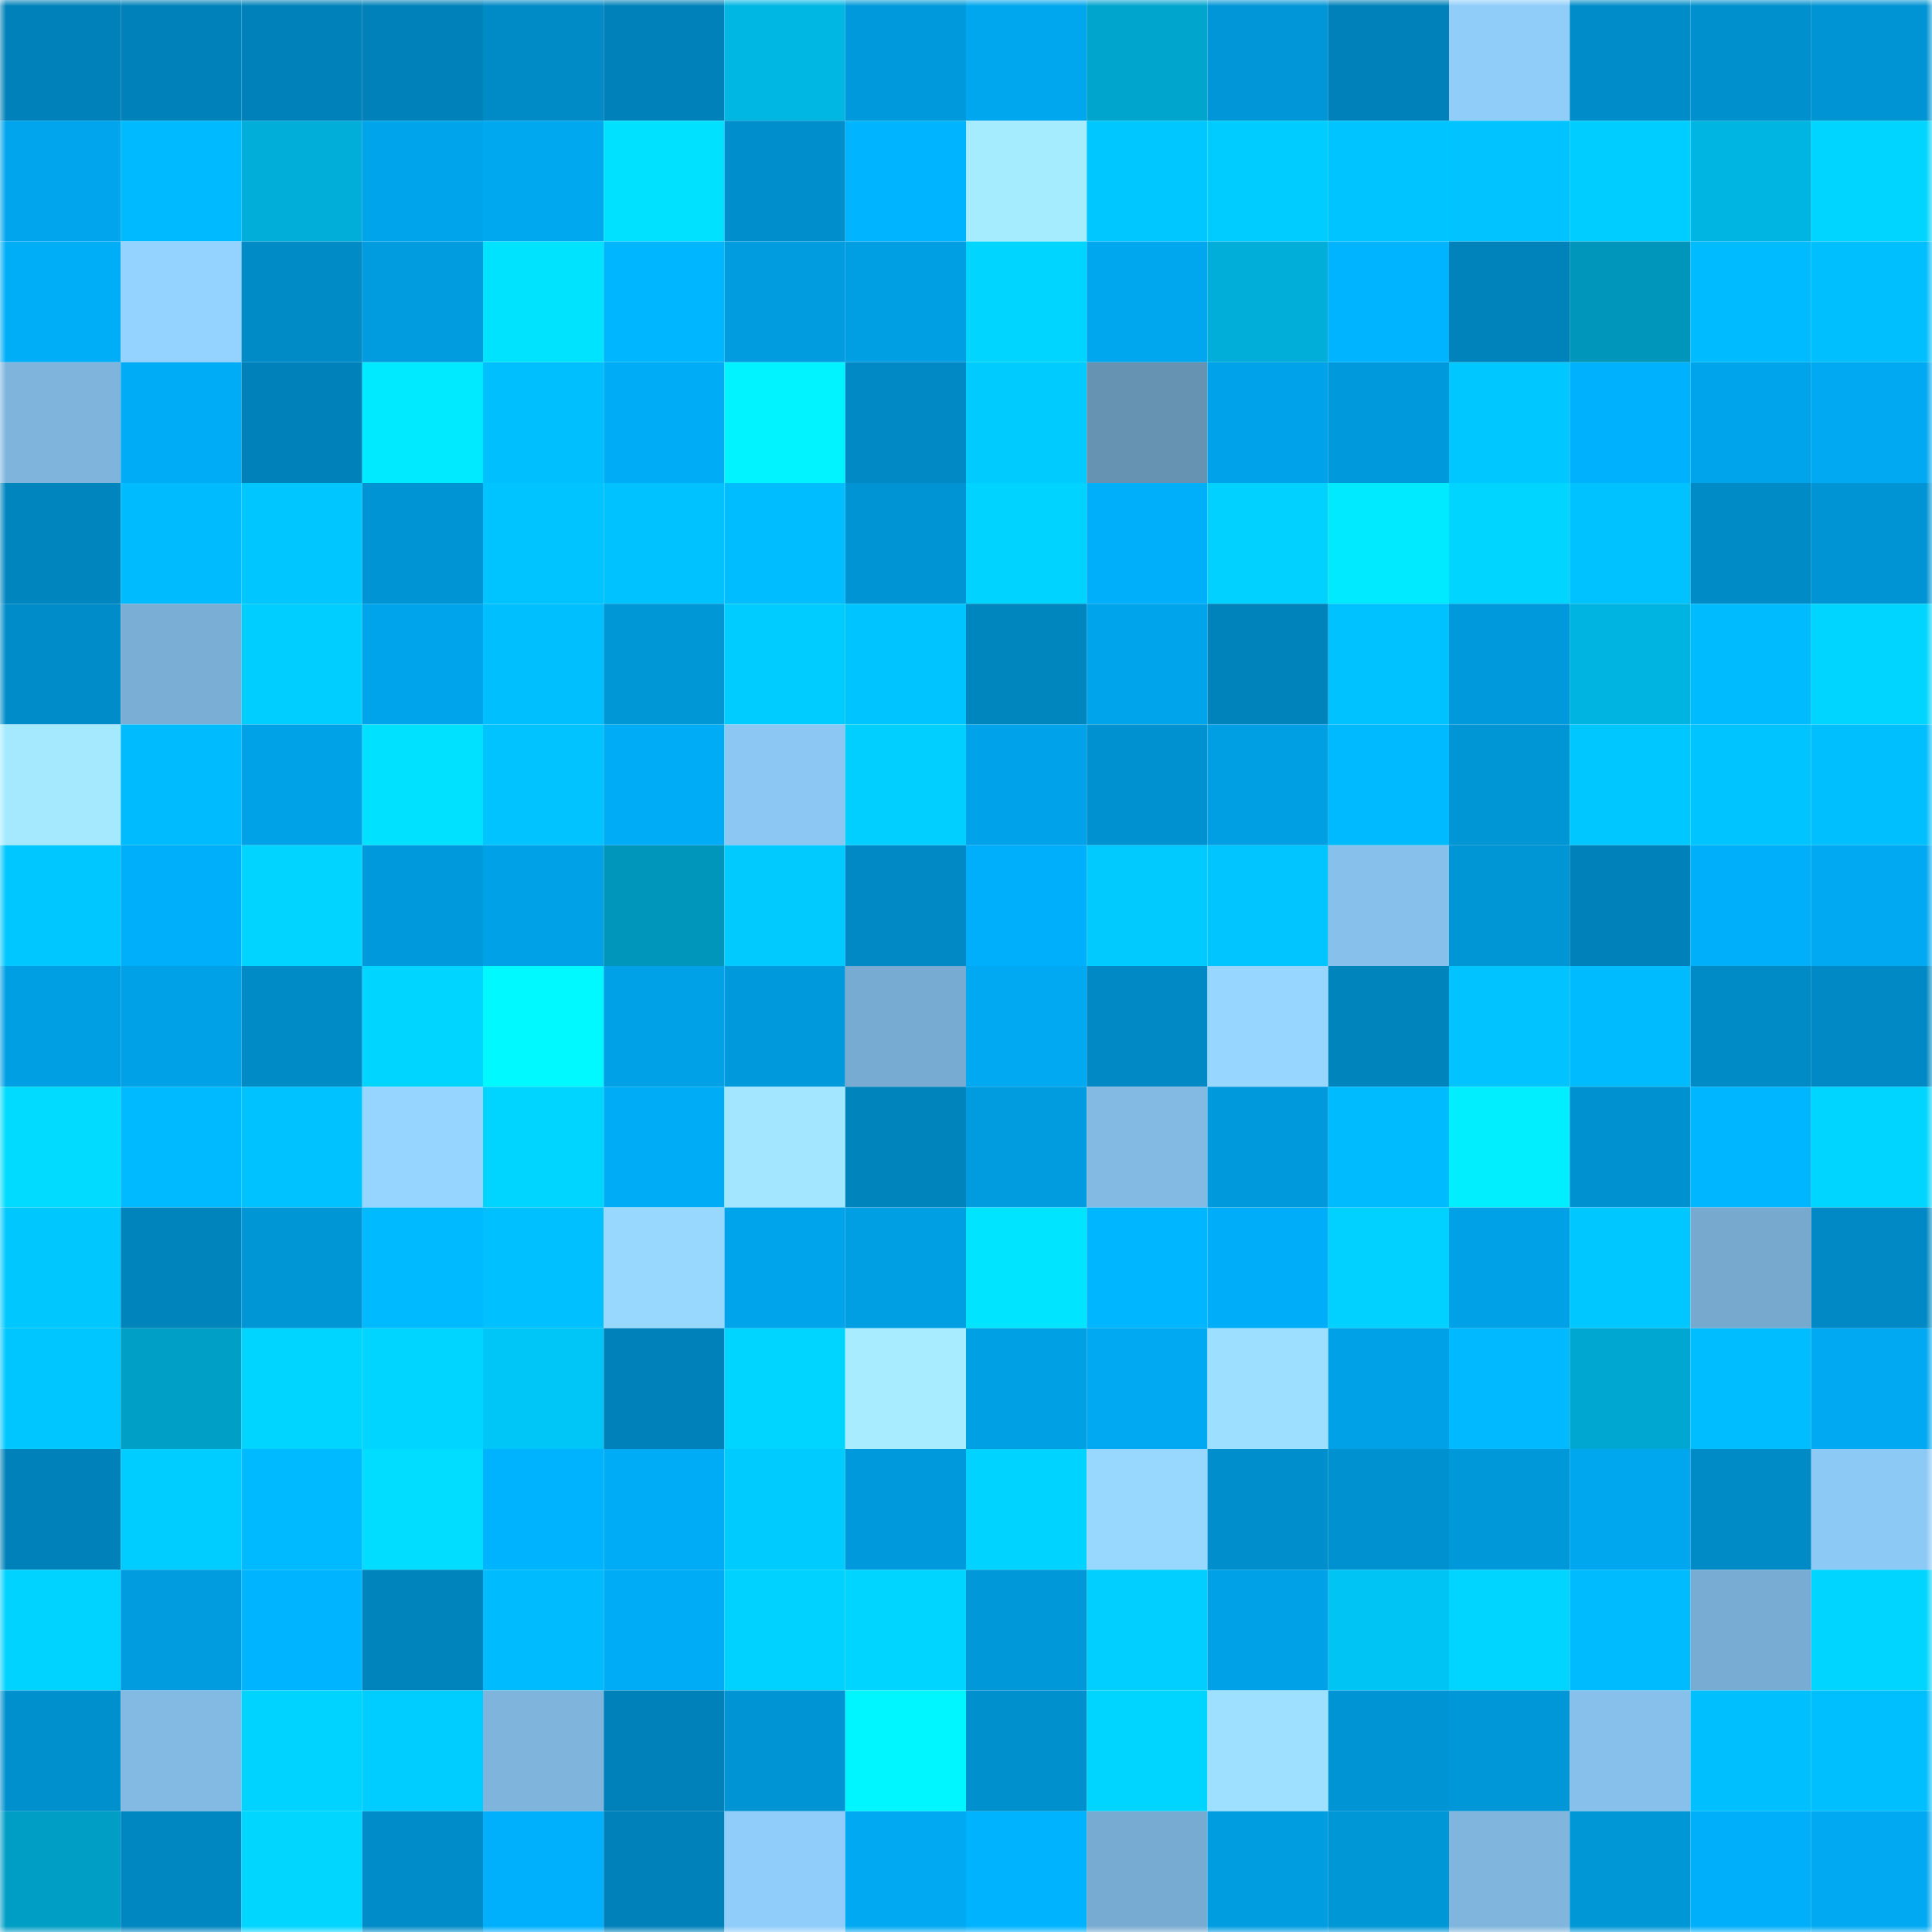 <svg viewBox="0 0 160 160" fill="none" role="img" xmlns="http://www.w3.org/2000/svg" width="240" height="240" name="ens%2Cgolben.eth"><mask id="1705912332" mask-type="alpha" maskUnits="userSpaceOnUse" x="0" y="0" width="160" height="160"><rect width="160" height="160" fill="#FFFFFF"></rect></mask><g mask="url(#1705912332)"><rect x="0" y="0" width="10" height="10" fill="#0081b9"></rect><rect x="10" y="0" width="10" height="10" fill="#0081b9"></rect><rect x="20" y="0" width="10" height="10" fill="#0081b9"></rect><rect x="30" y="0" width="10" height="10" fill="#0081b9"></rect><rect x="40" y="0" width="10" height="10" fill="#008bc7"></rect><rect x="50" y="0" width="10" height="10" fill="#0081b9"></rect><rect x="60" y="0" width="10" height="10" fill="#00b6e3"></rect><rect x="70" y="0" width="10" height="10" fill="#0099db"></rect><rect x="80" y="0" width="10" height="10" fill="#00a7ef"></rect><rect x="90" y="0" width="10" height="10" fill="#00a5cd"></rect><rect x="100" y="0" width="10" height="10" fill="#0096d7"></rect><rect x="110" y="0" width="10" height="10" fill="#0081b9"></rect><rect x="120" y="0" width="10" height="10" fill="#90cdf9"></rect><rect x="130" y="0" width="10" height="10" fill="#008cc8"></rect><rect x="140" y="0" width="10" height="10" fill="#0090ce"></rect><rect x="150" y="0" width="10" height="10" fill="#0094d4"></rect><rect x="0" y="10" width="10" height="10" fill="#00a5ed"></rect><rect x="10" y="10" width="10" height="10" fill="#00baff"></rect><rect x="20" y="10" width="10" height="10" fill="#00aed9"></rect><rect x="30" y="10" width="10" height="10" fill="#00a4eb"></rect><rect x="40" y="10" width="10" height="10" fill="#00a8f0"></rect><rect x="50" y="10" width="10" height="10" fill="#00e0ff"></rect><rect x="60" y="10" width="10" height="10" fill="#008fcc"></rect><rect x="70" y="10" width="10" height="10" fill="#00b4ff"></rect><rect x="80" y="10" width="10" height="10" fill="#a6ecff"></rect><rect x="90" y="10" width="10" height="10" fill="#00c7ff"></rect><rect x="100" y="10" width="10" height="10" fill="#00ccff"></rect><rect x="110" y="10" width="10" height="10" fill="#00c4ff"></rect><rect x="120" y="10" width="10" height="10" fill="#00c3ff"></rect><rect x="130" y="10" width="10" height="10" fill="#00cdff"></rect><rect x="140" y="10" width="10" height="10" fill="#00b5e2"></rect><rect x="150" y="10" width="10" height="10" fill="#00d5ff"></rect><rect x="0" y="20" width="10" height="10" fill="#00adf7"></rect><rect x="10" y="20" width="10" height="10" fill="#94d2ff"></rect><rect x="20" y="20" width="10" height="10" fill="#008ac6"></rect><rect x="30" y="20" width="10" height="10" fill="#009cdf"></rect><rect x="40" y="20" width="10" height="10" fill="#00e3ff"></rect><rect x="50" y="20" width="10" height="10" fill="#00b7ff"></rect><rect x="60" y="20" width="10" height="10" fill="#009ce0"></rect><rect x="70" y="20" width="10" height="10" fill="#009fe3"></rect><rect x="80" y="20" width="10" height="10" fill="#00d5ff"></rect><rect x="90" y="20" width="10" height="10" fill="#00a7ef"></rect><rect x="100" y="20" width="10" height="10" fill="#00aed9"></rect><rect x="110" y="20" width="10" height="10" fill="#00b4ff"></rect><rect x="120" y="20" width="10" height="10" fill="#0083bb"></rect><rect x="130" y="20" width="10" height="10" fill="#0095ba"></rect><rect x="140" y="20" width="10" height="10" fill="#00bbff"></rect><rect x="150" y="20" width="10" height="10" fill="#00bfff"></rect><rect x="0" y="30" width="10" height="10" fill="#7fb5dc"></rect><rect x="10" y="30" width="10" height="10" fill="#00acf6"></rect><rect x="20" y="30" width="10" height="10" fill="#0081b9"></rect><rect x="30" y="30" width="10" height="10" fill="#00eaff"></rect><rect x="40" y="30" width="10" height="10" fill="#00bfff"></rect><rect x="50" y="30" width="10" height="10" fill="#00acf6"></rect><rect x="60" y="30" width="10" height="10" fill="#00f3ff"></rect><rect x="70" y="30" width="10" height="10" fill="#0089c4"></rect><rect x="80" y="30" width="10" height="10" fill="#00cbff"></rect><rect x="90" y="30" width="10" height="10" fill="#6793b3"></rect><rect x="100" y="30" width="10" height="10" fill="#00a3e9"></rect><rect x="110" y="30" width="10" height="10" fill="#0099db"></rect><rect x="120" y="30" width="10" height="10" fill="#00c7ff"></rect><rect x="130" y="30" width="10" height="10" fill="#00b2fe"></rect><rect x="140" y="30" width="10" height="10" fill="#00a4eb"></rect><rect x="150" y="30" width="10" height="10" fill="#00a9f2"></rect><rect x="0" y="40" width="10" height="10" fill="#0085bf"></rect><rect x="10" y="40" width="10" height="10" fill="#00bcff"></rect><rect x="20" y="40" width="10" height="10" fill="#00c6ff"></rect><rect x="30" y="40" width="10" height="10" fill="#0094d4"></rect><rect x="40" y="40" width="10" height="10" fill="#00c4ff"></rect><rect x="50" y="40" width="10" height="10" fill="#00c2ff"></rect><rect x="60" y="40" width="10" height="10" fill="#00bdff"></rect><rect x="70" y="40" width="10" height="10" fill="#0094d4"></rect><rect x="80" y="40" width="10" height="10" fill="#00d3ff"></rect><rect x="90" y="40" width="10" height="10" fill="#00affa"></rect><rect x="100" y="40" width="10" height="10" fill="#00d1ff"></rect><rect x="110" y="40" width="10" height="10" fill="#00eaff"></rect><rect x="120" y="40" width="10" height="10" fill="#00d5ff"></rect><rect x="130" y="40" width="10" height="10" fill="#00c2ff"></rect><rect x="140" y="40" width="10" height="10" fill="#008bc7"></rect><rect x="150" y="40" width="10" height="10" fill="#0094d4"></rect><rect x="0" y="50" width="10" height="10" fill="#008cc9"></rect><rect x="10" y="50" width="10" height="10" fill="#7aaed4"></rect><rect x="20" y="50" width="10" height="10" fill="#00ceff"></rect><rect x="30" y="50" width="10" height="10" fill="#00a4eb"></rect><rect x="40" y="50" width="10" height="10" fill="#00bfff"></rect><rect x="50" y="50" width="10" height="10" fill="#0097d7"></rect><rect x="60" y="50" width="10" height="10" fill="#00ccff"></rect><rect x="70" y="50" width="10" height="10" fill="#00c4ff"></rect><rect x="80" y="50" width="10" height="10" fill="#0086bf"></rect><rect x="90" y="50" width="10" height="10" fill="#00a4eb"></rect><rect x="100" y="50" width="10" height="10" fill="#0083bb"></rect><rect x="110" y="50" width="10" height="10" fill="#00c2ff"></rect><rect x="120" y="50" width="10" height="10" fill="#0099db"></rect><rect x="130" y="50" width="10" height="10" fill="#00b4e1"></rect><rect x="140" y="50" width="10" height="10" fill="#00bcff"></rect><rect x="150" y="50" width="10" height="10" fill="#00d5ff"></rect><rect x="0" y="60" width="10" height="10" fill="#a4e9ff"></rect><rect x="10" y="60" width="10" height="10" fill="#00bcff"></rect><rect x="20" y="60" width="10" height="10" fill="#00a2e7"></rect><rect x="30" y="60" width="10" height="10" fill="#00e0ff"></rect><rect x="40" y="60" width="10" height="10" fill="#00c3ff"></rect><rect x="50" y="60" width="10" height="10" fill="#00acf6"></rect><rect x="60" y="60" width="10" height="10" fill="#8cc7f3"></rect><rect x="70" y="60" width="10" height="10" fill="#00cfff"></rect><rect x="80" y="60" width="10" height="10" fill="#00a3e9"></rect><rect x="90" y="60" width="10" height="10" fill="#0091d0"></rect><rect x="100" y="60" width="10" height="10" fill="#009ee2"></rect><rect x="110" y="60" width="10" height="10" fill="#00baff"></rect><rect x="120" y="60" width="10" height="10" fill="#0095d5"></rect><rect x="130" y="60" width="10" height="10" fill="#00c7ff"></rect><rect x="140" y="60" width="10" height="10" fill="#00c4ff"></rect><rect x="150" y="60" width="10" height="10" fill="#00bfff"></rect><rect x="0" y="70" width="10" height="10" fill="#00c7ff"></rect><rect x="10" y="70" width="10" height="10" fill="#00affa"></rect><rect x="20" y="70" width="10" height="10" fill="#00d4ff"></rect><rect x="30" y="70" width="10" height="10" fill="#0099db"></rect><rect x="40" y="70" width="10" height="10" fill="#00a1e6"></rect><rect x="50" y="70" width="10" height="10" fill="#0095ba"></rect><rect x="60" y="70" width="10" height="10" fill="#00caff"></rect><rect x="70" y="70" width="10" height="10" fill="#0089c4"></rect><rect x="80" y="70" width="10" height="10" fill="#00affb"></rect><rect x="90" y="70" width="10" height="10" fill="#00caff"></rect><rect x="100" y="70" width="10" height="10" fill="#00c5ff"></rect><rect x="110" y="70" width="10" height="10" fill="#87c0ea"></rect><rect x="120" y="70" width="10" height="10" fill="#0096d6"></rect><rect x="130" y="70" width="10" height="10" fill="#0081b9"></rect><rect x="140" y="70" width="10" height="10" fill="#00affa"></rect><rect x="150" y="70" width="10" height="10" fill="#00a9f2"></rect><rect x="0" y="80" width="10" height="10" fill="#009fe4"></rect><rect x="10" y="80" width="10" height="10" fill="#00a1e7"></rect><rect x="20" y="80" width="10" height="10" fill="#008ac6"></rect><rect x="30" y="80" width="10" height="10" fill="#00d5ff"></rect><rect x="40" y="80" width="10" height="10" fill="#00f8ff"></rect><rect x="50" y="80" width="10" height="10" fill="#00a1e7"></rect><rect x="60" y="80" width="10" height="10" fill="#0099db"></rect><rect x="70" y="80" width="10" height="10" fill="#78abd1"></rect><rect x="80" y="80" width="10" height="10" fill="#00a9f1"></rect><rect x="90" y="80" width="10" height="10" fill="#0089c4"></rect><rect x="100" y="80" width="10" height="10" fill="#96d6ff"></rect><rect x="110" y="80" width="10" height="10" fill="#0084bc"></rect><rect x="120" y="80" width="10" height="10" fill="#00c3ff"></rect><rect x="130" y="80" width="10" height="10" fill="#00bcff"></rect><rect x="140" y="80" width="10" height="10" fill="#008ac6"></rect><rect x="150" y="80" width="10" height="10" fill="#0089c4"></rect><rect x="0" y="90" width="10" height="10" fill="#00dbff"></rect><rect x="10" y="90" width="10" height="10" fill="#00baff"></rect><rect x="20" y="90" width="10" height="10" fill="#00c2ff"></rect><rect x="30" y="90" width="10" height="10" fill="#96d5ff"></rect><rect x="40" y="90" width="10" height="10" fill="#00d5ff"></rect><rect x="50" y="90" width="10" height="10" fill="#00acf6"></rect><rect x="60" y="90" width="10" height="10" fill="#a2e6ff"></rect><rect x="70" y="90" width="10" height="10" fill="#0084bc"></rect><rect x="80" y="90" width="10" height="10" fill="#009ce0"></rect><rect x="90" y="90" width="10" height="10" fill="#83bae3"></rect><rect x="100" y="90" width="10" height="10" fill="#009adc"></rect><rect x="110" y="90" width="10" height="10" fill="#00bcff"></rect><rect x="120" y="90" width="10" height="10" fill="#00eeff"></rect><rect x="130" y="90" width="10" height="10" fill="#0091d0"></rect><rect x="140" y="90" width="10" height="10" fill="#00b6ff"></rect><rect x="150" y="90" width="10" height="10" fill="#00d5ff"></rect><rect x="0" y="100" width="10" height="10" fill="#00c8ff"></rect><rect x="10" y="100" width="10" height="10" fill="#0084bc"></rect><rect x="20" y="100" width="10" height="10" fill="#0095d5"></rect><rect x="30" y="100" width="10" height="10" fill="#00baff"></rect><rect x="40" y="100" width="10" height="10" fill="#00c0ff"></rect><rect x="50" y="100" width="10" height="10" fill="#98d8ff"></rect><rect x="60" y="100" width="10" height="10" fill="#00a4ea"></rect><rect x="70" y="100" width="10" height="10" fill="#009fe3"></rect><rect x="80" y="100" width="10" height="10" fill="#00e4ff"></rect><rect x="90" y="100" width="10" height="10" fill="#00b7ff"></rect><rect x="100" y="100" width="10" height="10" fill="#00adf8"></rect><rect x="110" y="100" width="10" height="10" fill="#00d1ff"></rect><rect x="120" y="100" width="10" height="10" fill="#00a1e7"></rect><rect x="130" y="100" width="10" height="10" fill="#00c7ff"></rect><rect x="140" y="100" width="10" height="10" fill="#77a9ce"></rect><rect x="150" y="100" width="10" height="10" fill="#0089c4"></rect><rect x="0" y="110" width="10" height="10" fill="#00c6ff"></rect><rect x="10" y="110" width="10" height="10" fill="#009fc6"></rect><rect x="20" y="110" width="10" height="10" fill="#00d5ff"></rect><rect x="30" y="110" width="10" height="10" fill="#00d5ff"></rect><rect x="40" y="110" width="10" height="10" fill="#00c6f7"></rect><rect x="50" y="110" width="10" height="10" fill="#0081b9"></rect><rect x="60" y="110" width="10" height="10" fill="#00d5ff"></rect><rect x="70" y="110" width="10" height="10" fill="#a7edff"></rect><rect x="80" y="110" width="10" height="10" fill="#00a0e4"></rect><rect x="90" y="110" width="10" height="10" fill="#00a9f2"></rect><rect x="100" y="110" width="10" height="10" fill="#9ddfff"></rect><rect x="110" y="110" width="10" height="10" fill="#00a1e7"></rect><rect x="120" y="110" width="10" height="10" fill="#00b9ff"></rect><rect x="130" y="110" width="10" height="10" fill="#00a8d1"></rect><rect x="140" y="110" width="10" height="10" fill="#00bdff"></rect><rect x="150" y="110" width="10" height="10" fill="#00a9f2"></rect><rect x="0" y="120" width="10" height="10" fill="#0081b9"></rect><rect x="10" y="120" width="10" height="10" fill="#00cdff"></rect><rect x="20" y="120" width="10" height="10" fill="#00baff"></rect><rect x="30" y="120" width="10" height="10" fill="#00ddff"></rect><rect x="40" y="120" width="10" height="10" fill="#00b3ff"></rect><rect x="50" y="120" width="10" height="10" fill="#00acf6"></rect><rect x="60" y="120" width="10" height="10" fill="#00cbfe"></rect><rect x="70" y="120" width="10" height="10" fill="#0099db"></rect><rect x="80" y="120" width="10" height="10" fill="#00d3ff"></rect><rect x="90" y="120" width="10" height="10" fill="#98d8ff"></rect><rect x="100" y="120" width="10" height="10" fill="#008fcc"></rect><rect x="110" y="120" width="10" height="10" fill="#0091d0"></rect><rect x="120" y="120" width="10" height="10" fill="#0098d9"></rect><rect x="130" y="120" width="10" height="10" fill="#00a7ef"></rect><rect x="140" y="120" width="10" height="10" fill="#008bc7"></rect><rect x="150" y="120" width="10" height="10" fill="#8dc9f5"></rect><rect x="0" y="130" width="10" height="10" fill="#00d3ff"></rect><rect x="10" y="130" width="10" height="10" fill="#009cdf"></rect><rect x="20" y="130" width="10" height="10" fill="#00b4ff"></rect><rect x="30" y="130" width="10" height="10" fill="#0084bc"></rect><rect x="40" y="130" width="10" height="10" fill="#00bcff"></rect><rect x="50" y="130" width="10" height="10" fill="#00acf6"></rect><rect x="60" y="130" width="10" height="10" fill="#00d2ff"></rect><rect x="70" y="130" width="10" height="10" fill="#00d5ff"></rect><rect x="80" y="130" width="10" height="10" fill="#0098d9"></rect><rect x="90" y="130" width="10" height="10" fill="#00cfff"></rect><rect x="100" y="130" width="10" height="10" fill="#00a1e6"></rect><rect x="110" y="130" width="10" height="10" fill="#00c4f4"></rect><rect x="120" y="130" width="10" height="10" fill="#00d5ff"></rect><rect x="130" y="130" width="10" height="10" fill="#00bcff"></rect><rect x="140" y="130" width="10" height="10" fill="#79acd2"></rect><rect x="150" y="130" width="10" height="10" fill="#00d5ff"></rect><rect x="0" y="140" width="10" height="10" fill="#0090ce"></rect><rect x="10" y="140" width="10" height="10" fill="#83bae3"></rect><rect x="20" y="140" width="10" height="10" fill="#00d3ff"></rect><rect x="30" y="140" width="10" height="10" fill="#00cdff"></rect><rect x="40" y="140" width="10" height="10" fill="#7fb5dc"></rect><rect x="50" y="140" width="10" height="10" fill="#0081b9"></rect><rect x="60" y="140" width="10" height="10" fill="#0094d4"></rect><rect x="70" y="140" width="10" height="10" fill="#00f6ff"></rect><rect x="80" y="140" width="10" height="10" fill="#0090ce"></rect><rect x="90" y="140" width="10" height="10" fill="#00d5ff"></rect><rect x="100" y="140" width="10" height="10" fill="#9ee0ff"></rect><rect x="110" y="140" width="10" height="10" fill="#0094d4"></rect><rect x="120" y="140" width="10" height="10" fill="#0097d8"></rect><rect x="130" y="140" width="10" height="10" fill="#87c0ea"></rect><rect x="140" y="140" width="10" height="10" fill="#00bfff"></rect><rect x="150" y="140" width="10" height="10" fill="#00bfff"></rect><rect x="0" y="150" width="10" height="10" fill="#009ec5"></rect><rect x="10" y="150" width="10" height="10" fill="#0086c0"></rect><rect x="20" y="150" width="10" height="10" fill="#00d6ff"></rect><rect x="30" y="150" width="10" height="10" fill="#008cc8"></rect><rect x="40" y="150" width="10" height="10" fill="#00b0fc"></rect><rect x="50" y="150" width="10" height="10" fill="#0081b9"></rect><rect x="60" y="150" width="10" height="10" fill="#90cdfa"></rect><rect x="70" y="150" width="10" height="10" fill="#00a9f2"></rect><rect x="80" y="150" width="10" height="10" fill="#00b3ff"></rect><rect x="90" y="150" width="10" height="10" fill="#78abd1"></rect><rect x="100" y="150" width="10" height="10" fill="#009de1"></rect><rect x="110" y="150" width="10" height="10" fill="#0097d7"></rect><rect x="120" y="150" width="10" height="10" fill="#80b6dd"></rect><rect x="130" y="150" width="10" height="10" fill="#0097d7"></rect><rect x="140" y="150" width="10" height="10" fill="#00affa"></rect><rect x="150" y="150" width="10" height="10" fill="#00a9f2"></rect></g></svg>